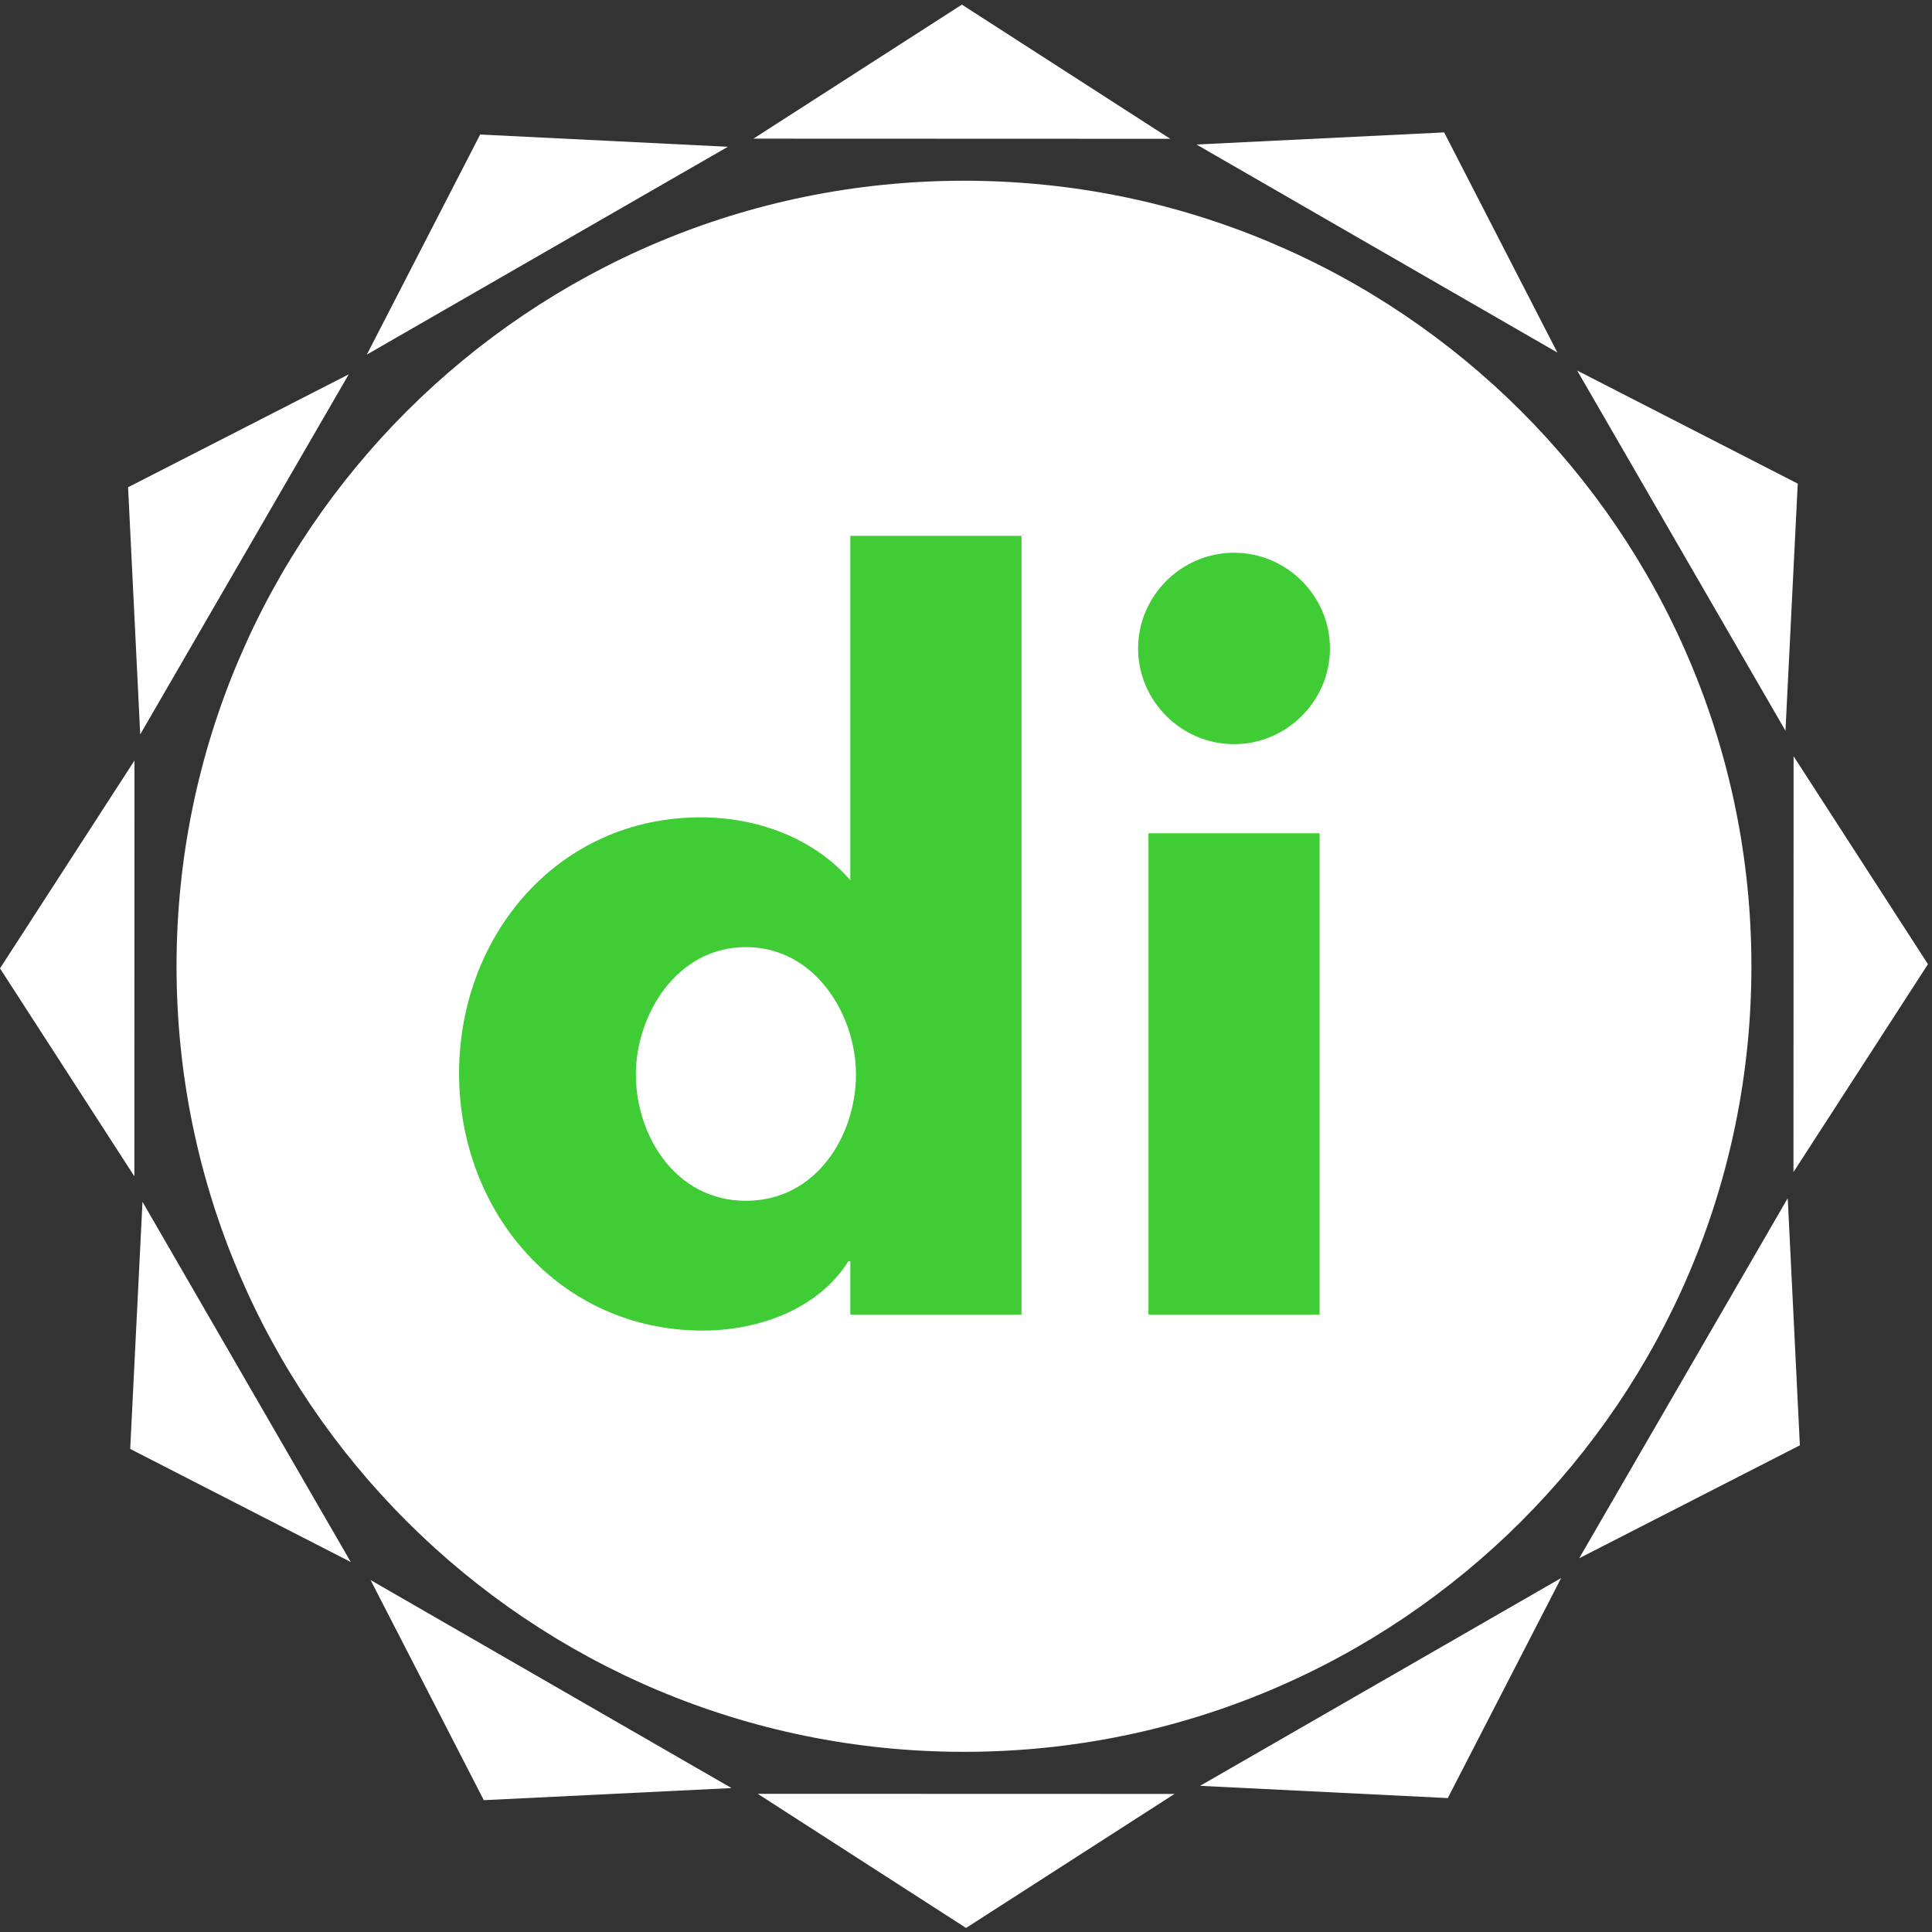 <?xml version="1.0" encoding="UTF-8"?>
<svg width="64px" height="64px" viewBox="0 0 64 64" version="1.1" xmlns="http://www.w3.org/2000/svg" xmlns:xlink="http://www.w3.org/1999/xlink">
    <rect x="0" y="0" width="64" height="64" fill="#333333" stroke="none"/>
    <!-- Generator: Sketch 46.2 (44496) - http://www.bohemiancoding.com/sketch -->
    <title>logo white</title>
    <desc>Created with Sketch.</desc>
    <defs></defs>
    <g id="Page-1" stroke="none" stroke-width="1" fill="none" fill-rule="evenodd">
        <g id="University-Chester-Case-Study" transform="translate(-113, -99)">
            <g id="logo-white" transform="translate(113, 99)">
                <path d="M5.848,32.01 C5.848,17.638 17.527,5.987 31.933,5.987 C46.34,5.987 58.018,17.638 58.018,32.01 C58.018,46.382 46.34,58.032 31.933,58.032 C17.527,58.032 5.848,46.382 5.848,32.01 Z" id="Fill-1" fill="#FFFFFF"></path>
                <polygon id="Fill-3" fill="#FFFFFF" points="24.958 4.593 31.864 0.153 38.766 4.598"></polygon>
                <polygon id="Fill-6" fill="#FFFFFF" points="39.634 4.787 47.839 4.386 51.59 11.679"></polygon>
                <polygon id="Fill-8" fill="#FFFFFF" points="52.246 12.275 59.553 16.021 59.146 24.207"></polygon>
                <polygon id="Fill-10" fill="#FFFFFF" points="59.415 25.051 63.866 31.94 59.411 38.827"></polygon>
                <polygon id="Fill-13" fill="#FFFFFF" points="59.221 39.692 59.623 47.878 52.313 51.619"></polygon>
                <polygon id="Fill-15" fill="#FFFFFF" points="51.715 52.274 47.96 59.564 39.754 59.158"></polygon>
                <polygon id="Fill-17" fill="#FFFFFF" points="38.908 59.426 32.002 63.866 25.1 59.422"></polygon>
                <polygon id="Fill-20" fill="#FFFFFF" points="24.233 59.232 16.027 59.633 12.276 52.341"></polygon>
                <polygon id="Fill-22" fill="#FFFFFF" points="11.62 51.744 4.313 47.998 4.72 39.812"></polygon>
                <polygon id="Fill-24" fill="#FFFFFF" points="4.451 38.968 3.06954434e-05 32.079 4.455 25.193"></polygon>
                <polygon id="Fill-26" fill="#FFFFFF" points="4.645 24.328 4.243 16.141 11.553 12.4"></polygon>
                <polygon id="Fill-28" fill="#FFFFFF" points="12.152 11.746 15.906 4.456 24.112 4.862"></polygon>
                <path d="M21.064,35.591 C21.064,37.612 22.373,39.778 24.709,39.778 C27.046,39.778 28.355,37.612 28.355,35.591 C28.355,33.633 27.015,31.374 24.709,31.374 C22.404,31.374 21.064,33.633 21.064,35.591 L21.064,35.591 Z M28.168,41.777 L28.106,41.777 C27.109,43.362 25.146,44.077 23.276,44.077 C18.541,44.077 15.207,40.16 15.207,35.56 C15.207,30.991 18.478,27.075 23.214,27.075 C25.083,27.075 26.953,27.759 28.168,29.158 L28.168,17.751 L33.838,17.751 L33.838,43.548 L28.168,43.548 L28.168,41.777 Z M38.044,43.548 L38.044,27.603 L43.714,27.603 L43.714,43.548 L38.044,43.548 Z M44.057,21.48 C44.057,23.221 42.623,24.651 40.879,24.651 C39.134,24.651 37.701,23.221 37.701,21.48 C37.701,19.74 39.134,18.31 40.879,18.31 C42.623,18.31 44.057,19.74 44.057,21.48 Z" id="Combined-Shape" fill="#3FCC35"></path>
            </g>
        </g>
    </g>
</svg>